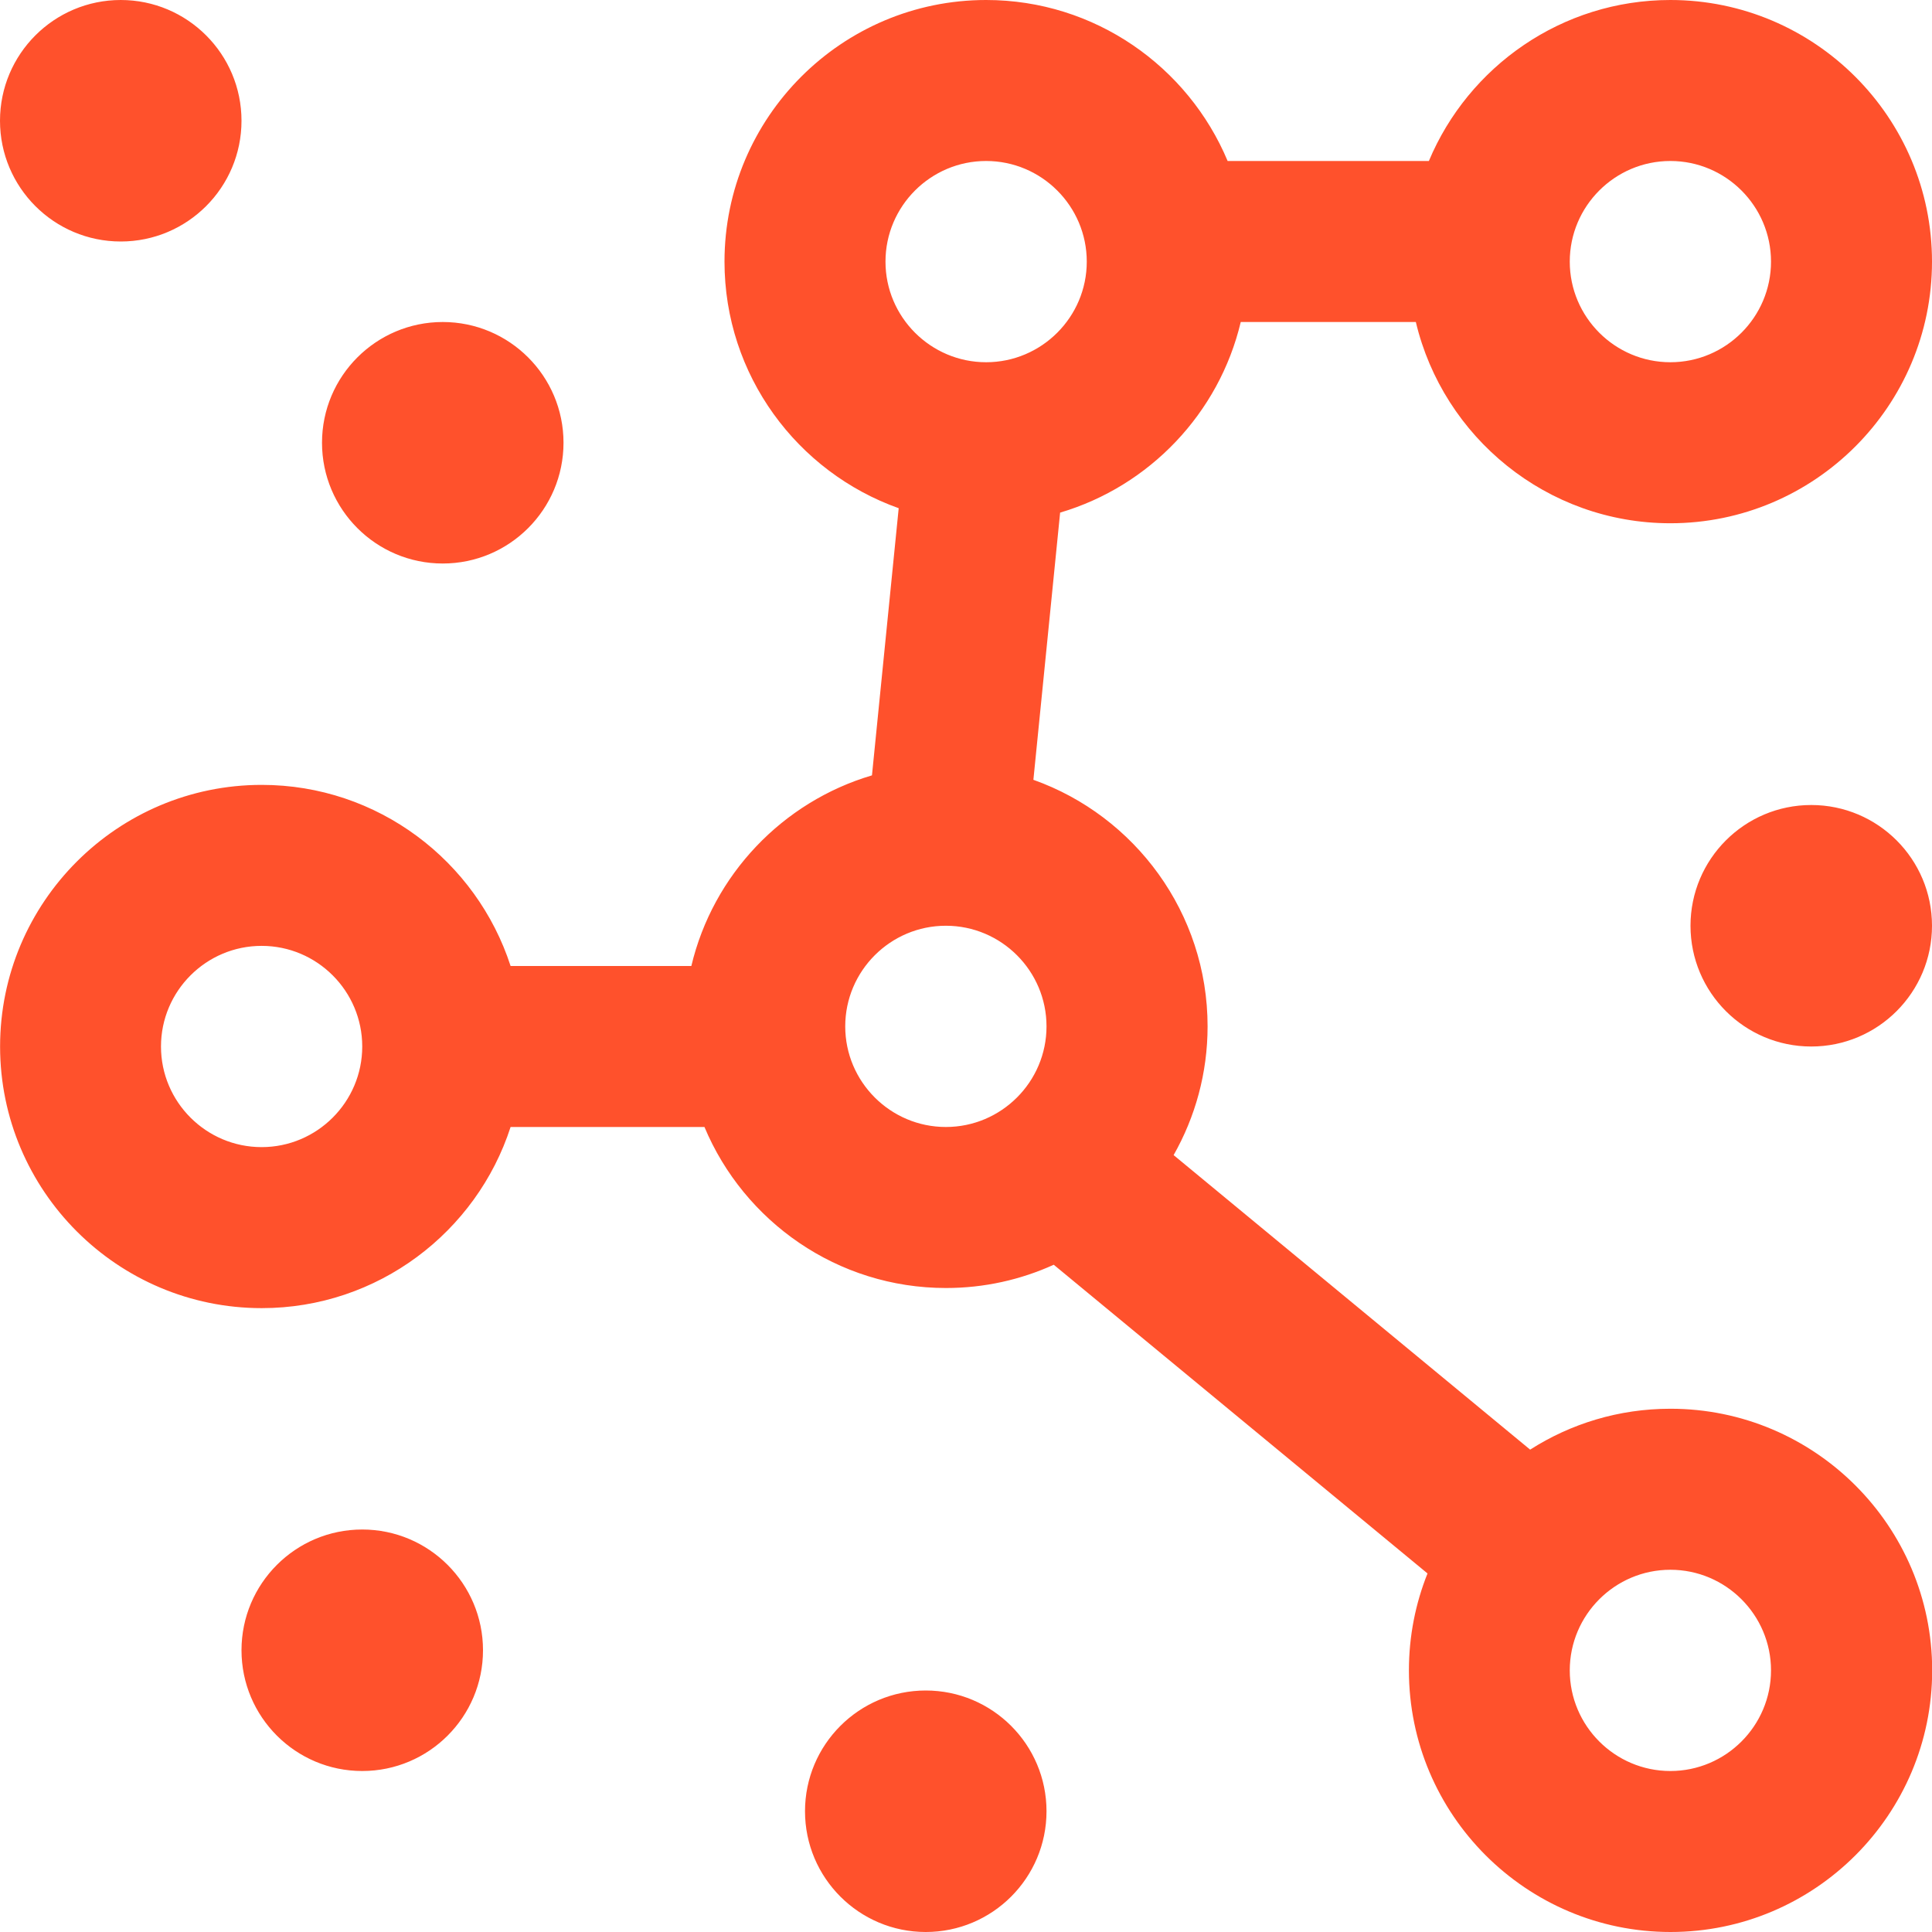 <svg width="67" height="67" viewBox="0 0 67 67" fill="none" xmlns="http://www.w3.org/2000/svg">
<g clip-path="url(#clip0_62_14)">
<path d="M57.927 48.854C56.138 48.854 54.471 49.373 53.064 50.272L40.7 40.058C41.448 38.74 41.878 37.216 41.878 35.594C41.878 31.655 39.354 28.294 35.837 27.043L36.764 17.777C39.862 16.862 42.277 14.332 43.028 11.167H49.1C50.049 15.164 53.648 18.146 57.927 18.146C62.93 18.146 67 14.076 67 9.073C67 4.07 62.93 0 57.927 0C54.161 0 50.923 2.309 49.552 5.583H42.573C41.202 2.309 37.964 0 34.198 0C29.195 0 25.125 4.07 25.125 9.073C25.125 13.012 27.649 16.373 31.166 17.624L30.239 26.889C27.141 27.805 24.726 30.334 23.975 33.5H17.707C16.527 29.86 13.104 27.219 9.076 27.219C4.073 27.219 0.003 31.289 0.003 36.292C0.003 41.294 4.073 45.365 9.076 45.365C13.104 45.365 16.529 42.724 17.707 39.083H24.43C25.801 42.358 29.039 44.667 32.805 44.667C34.136 44.667 35.401 44.379 36.543 43.86L49.505 54.566C49.089 55.604 48.86 56.741 48.86 57.927C48.86 62.93 52.93 67 57.933 67C62.935 67 67.006 62.93 67.006 57.927C67.006 52.924 62.935 48.854 57.933 48.854H57.927ZM57.927 5.583C59.85 5.583 61.417 7.149 61.417 9.073C61.417 10.996 59.85 12.562 57.927 12.562C56.004 12.562 54.438 10.996 54.438 9.073C54.438 7.149 56.004 5.583 57.927 5.583ZM34.198 5.583C36.121 5.583 37.688 7.149 37.688 9.073C37.688 10.996 36.121 12.562 34.198 12.562C32.275 12.562 30.708 10.996 30.708 9.073C30.708 7.149 32.275 5.583 34.198 5.583ZM9.073 39.781C7.149 39.781 5.583 38.215 5.583 36.292C5.583 34.368 7.149 32.802 9.073 32.802C10.996 32.802 12.562 34.368 12.562 36.292C12.562 38.215 10.996 39.781 9.073 39.781ZM29.312 35.594C29.312 33.67 30.879 32.104 32.802 32.104C34.725 32.104 36.292 33.67 36.292 35.594C36.292 37.517 34.725 39.083 32.802 39.083C30.879 39.083 29.312 37.517 29.312 35.594ZM57.927 61.417C56.004 61.417 54.438 59.85 54.438 57.927C54.438 56.004 56.004 54.438 57.927 54.438C59.85 54.438 61.417 56.004 61.417 57.927C61.417 59.85 59.85 61.417 57.927 61.417ZM16.75 57.229C16.75 59.541 14.874 61.417 12.562 61.417C10.251 61.417 8.375 59.541 8.375 57.229C8.375 54.918 10.251 53.042 12.562 53.042C14.874 53.042 16.75 54.918 16.75 57.229ZM67 32.104C67 34.416 65.124 36.292 62.812 36.292C60.501 36.292 58.625 34.416 58.625 32.104C58.625 29.793 60.501 27.917 62.812 27.917C65.124 27.917 67 29.793 67 32.104ZM36.292 62.812C36.292 65.124 34.416 67 32.104 67C29.793 67 27.917 65.124 27.917 62.812C27.917 60.501 29.793 58.625 32.104 58.625C34.416 58.625 36.292 60.501 36.292 62.812ZM0 4.188C0 1.876 1.876 0 4.188 0C6.499 0 8.375 1.876 8.375 4.188C8.375 6.499 6.499 8.375 4.188 8.375C1.876 8.375 0 6.499 0 4.188ZM11.167 15.354C11.167 13.043 13.043 11.167 15.354 11.167C17.666 11.167 19.542 13.043 19.542 15.354C19.542 17.666 17.666 19.542 15.354 19.542C13.043 19.542 11.167 17.666 11.167 15.354Z" fill="#FF512C"/>
</g>
<defs>
<clipPath id="clip0_62_14">
<rect width="67" height="67" fill="white"/>
</clipPath>
</defs>
</svg>
